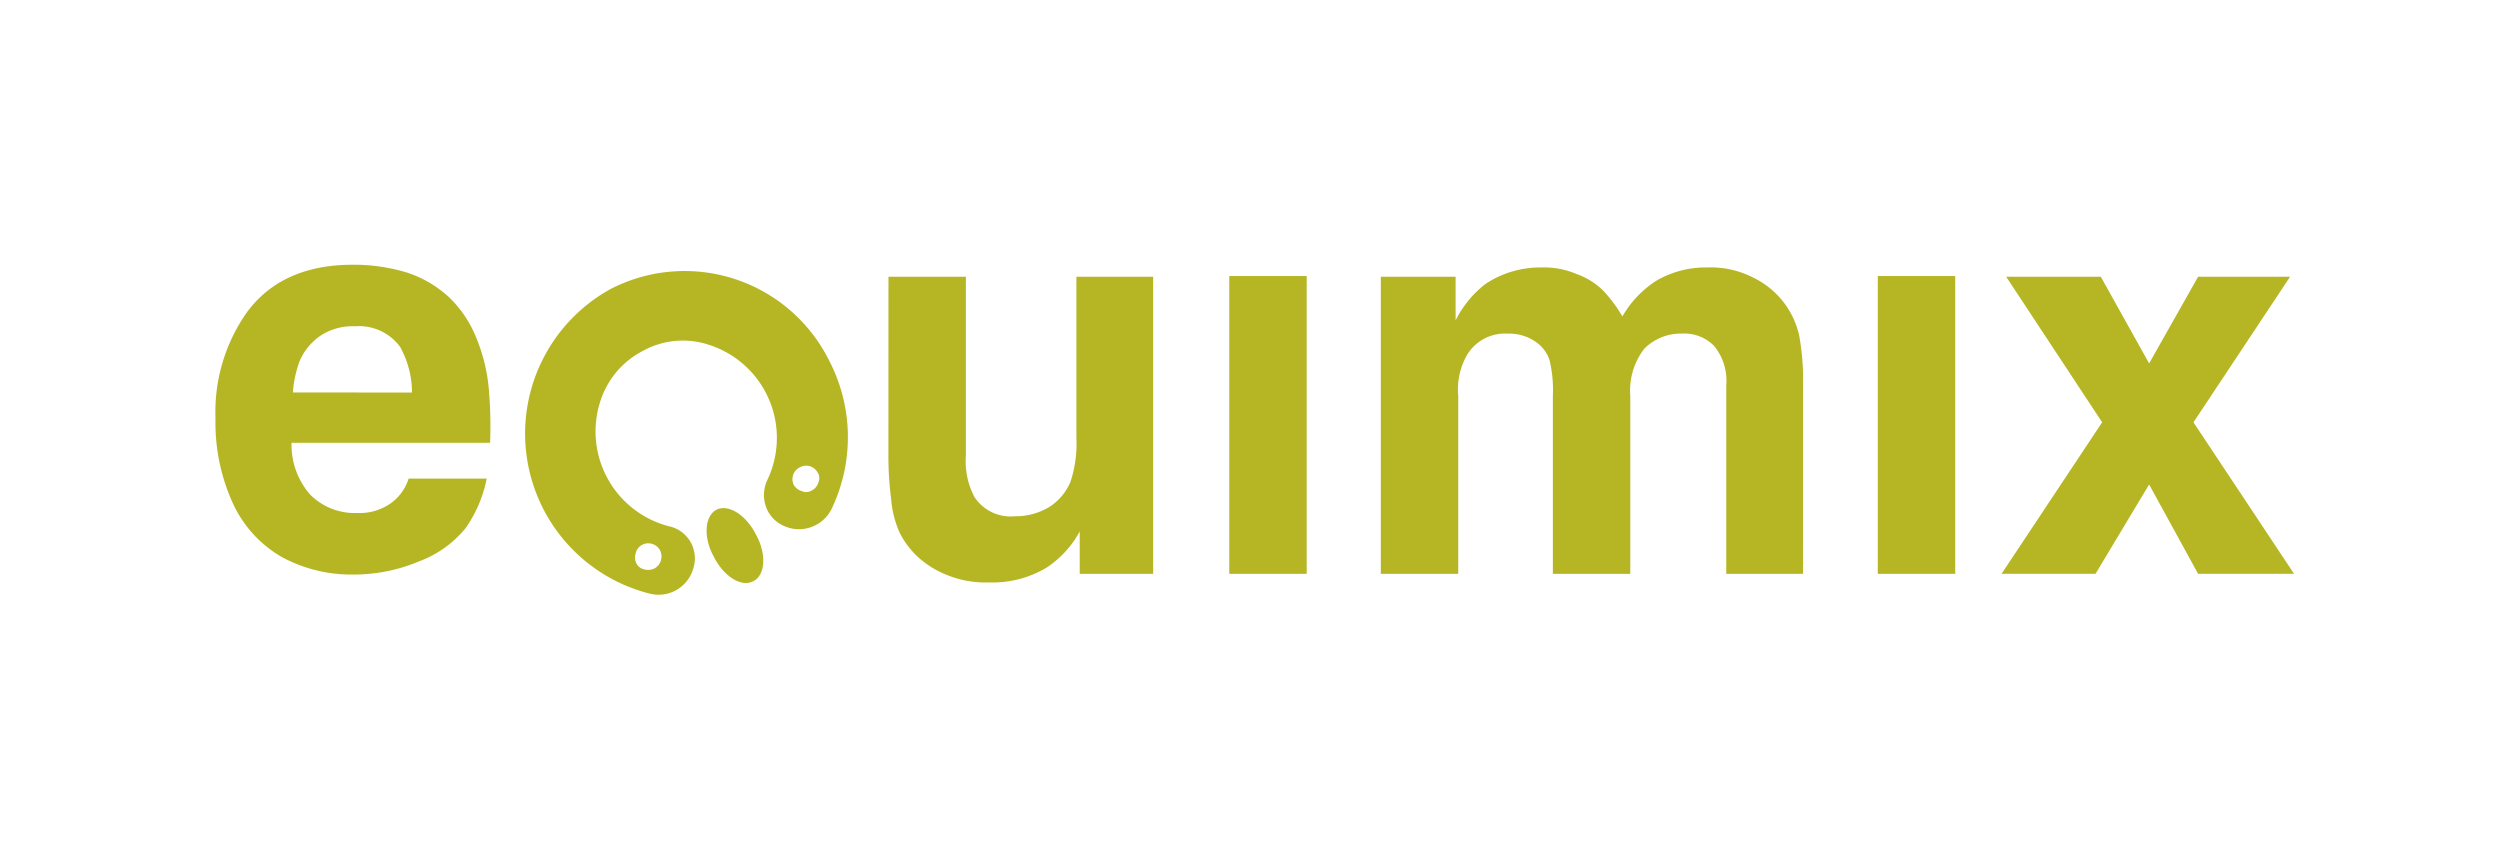 <svg xmlns="http://www.w3.org/2000/svg" width="231" height="79" viewBox="0 0 231 79"><g transform="translate(8748 -2233)"><g transform="translate(-8831.652 2223.988)"><rect width="7.154" height="27.516" transform="translate(197.237 34.519)" fill="#b6b625"/><path d="M197.195,80.062c.978,1.773.856,3.73-.245,4.28-1.1.611-2.752-.428-3.669-2.262-.978-1.773-.856-3.73.245-4.341C194.627,77.188,196.278,78.227,197.195,80.062Z" transform="translate(-43.678 -21.634)" fill="#b6b625"/><path d="M175.237,62.072a3.029,3.029,0,0,0-2.262-3.913,9.047,9.047,0,0,1-6.359-11.434,7.947,7.947,0,0,1,3.975-4.769,7.62,7.62,0,0,1,6.115-.55,9.028,9.028,0,0,1,5.381,12.474,3.252,3.252,0,0,0-.122,2.507,3.058,3.058,0,0,0,1.712,1.773,3.362,3.362,0,0,0,4.341-1.59,15.35,15.35,0,0,0-.245-13.758,14.914,14.914,0,0,0-20.117-6.6A15.249,15.249,0,0,0,171.262,64.4,3.329,3.329,0,0,0,175.237,62.072Zm11.5-8.866a.98.98,0,0,1,.061.917,1.19,1.19,0,0,1-.611.734.98.98,0,0,1-.917.061,1.315,1.315,0,0,1-.734-.55,1.225,1.225,0,0,1,.55-1.651A1.2,1.2,0,0,1,186.732,53.205Zm-16.082,8.927a1.023,1.023,0,0,1-.673-.55,1.2,1.2,0,0,1-.061-.917,1.154,1.154,0,0,1,.611-.795,1.225,1.225,0,0,1,1.651.55,1.261,1.261,0,0,1-.55,1.651A1.337,1.337,0,0,1,170.651,62.133Z" transform="translate(-27.529 -0.525)" fill="#b6b625"/><path d="M353.892,62.271H346.8V44.844a5.1,5.1,0,0,0-1.1-3.608,3.829,3.829,0,0,0-3-1.162,4.747,4.747,0,0,0-3.485,1.406,6.349,6.349,0,0,0-1.284,4.341V62.271h-7.154V45.822a11.8,11.8,0,0,0-.306-3.3,3.349,3.349,0,0,0-1.406-1.773,4.281,4.281,0,0,0-2.446-.673,4.091,4.091,0,0,0-3.73,1.9,6.418,6.418,0,0,0-.856,3.852V62.271H314.88V34.816h6.91v4.036a9.8,9.8,0,0,1,2.752-3.363,9.139,9.139,0,0,1,5.2-1.529,7.667,7.667,0,0,1,3.241.611,6.657,6.657,0,0,1,2.446,1.529,13.257,13.257,0,0,1,1.773,2.385,9.52,9.52,0,0,1,3.241-3.363,9.11,9.11,0,0,1,4.586-1.162,8.605,8.605,0,0,1,4.341.978,7.826,7.826,0,0,1,2.752,2.262,7.934,7.934,0,0,1,1.406,3,22.921,22.921,0,0,1,.367,4.647Z" transform="translate(-103.641 -0.235)" fill="#b6b625"/><rect width="7.154" height="27.516" transform="translate(257.16 34.519)" fill="#b6b625"/><path d="M436.734,49.092,427.868,35.64h8.744l4.464,8.01,4.525-8.01h8.5l-8.927,13.452,9.294,14H445.6l-4.525-8.255-4.953,8.255H427.44Z" transform="translate(-158.845 -1.059)" fill="#b6b625"/><path d="M225.6,35.64h7.154V52.15A7.1,7.1,0,0,0,233.549,56a4,4,0,0,0,3.73,1.773,6.024,6.024,0,0,0,3.18-.856,5.09,5.09,0,0,0,1.957-2.324,11.157,11.157,0,0,0,.55-4.036V35.64h7.093V63.095h-6.787V59.181a9.385,9.385,0,0,1-3,3.3,9.687,9.687,0,0,1-5.381,1.406,9.43,9.43,0,0,1-3.852-.673,8.78,8.78,0,0,1-2.752-1.712,7.993,7.993,0,0,1-1.651-2.2,9.615,9.615,0,0,1-.795-3.18,30.282,30.282,0,0,1-.245-3.975Z" transform="translate(-59.854 -1.059)" fill="#b6b625"/><path d="M110.592,49.928A6.962,6.962,0,0,0,112.3,54.7a5.8,5.8,0,0,0,4.341,1.712,5.006,5.006,0,0,0,3.057-.856,4.408,4.408,0,0,0,1.712-2.324h7.215a11.986,11.986,0,0,1-1.957,4.586,10.037,10.037,0,0,1-4.28,3.057A15.516,15.516,0,0,1,116.34,62.1a13.527,13.527,0,0,1-6.6-1.59,11.029,11.029,0,0,1-4.525-4.892,17.916,17.916,0,0,1-1.651-7.949A15.983,15.983,0,0,1,106.373,38c2.14-3,5.442-4.525,9.845-4.525a16.684,16.684,0,0,1,5.075.734,10.577,10.577,0,0,1,3.913,2.324,10.729,10.729,0,0,1,2.446,3.669,16.115,16.115,0,0,1,1.162,4.708,39.251,39.251,0,0,1,.122,5.014Zm11.129-4.647a8.762,8.762,0,0,0-1.1-4.219,4.7,4.7,0,0,0-4.158-1.9,5.389,5.389,0,0,0-3.18.856,5.446,5.446,0,0,0-1.957,2.385,10.669,10.669,0,0,0-.611,2.874Z" fill="#b6b625"/></g><rect width="231" height="79" transform="translate(-8748 2233)" fill="none"/></g></svg>